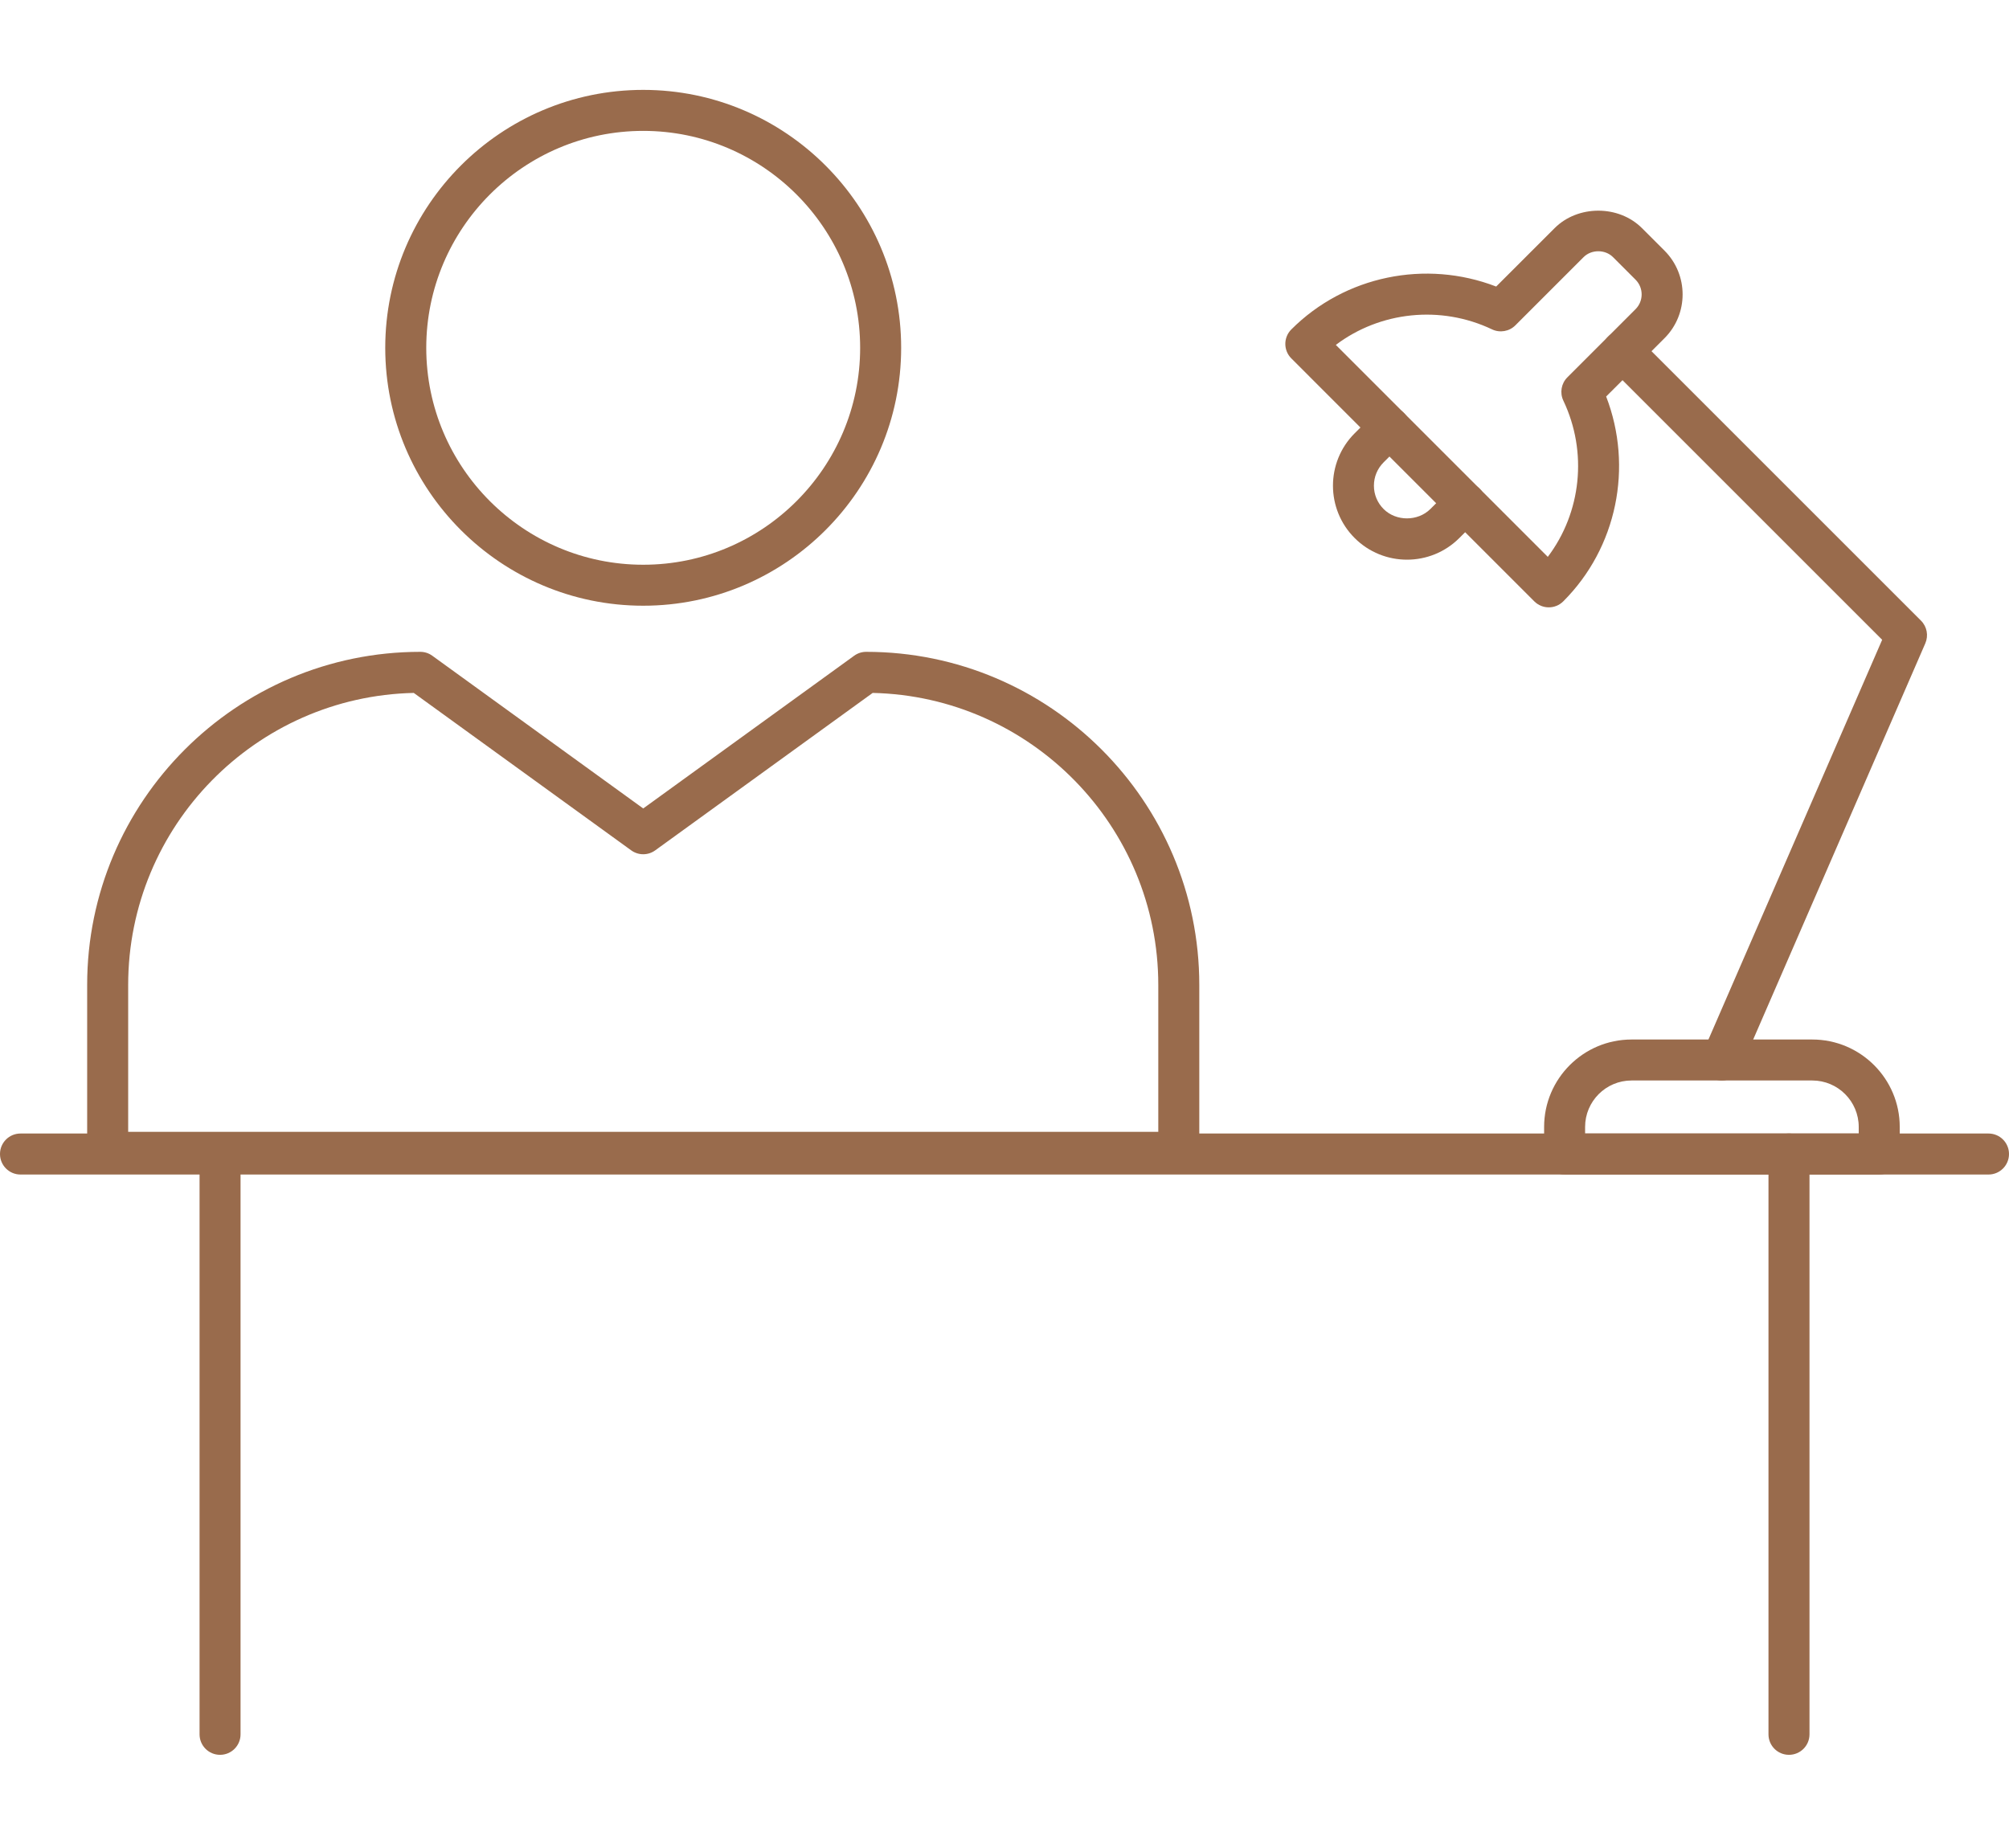 <?xml version="1.0" encoding="UTF-8"?> <svg xmlns="http://www.w3.org/2000/svg" width="75" height="69" viewBox="0 0 75 69" fill="none"> <path d="M74.235 43.854H0.765C0.342 43.854 0 43.511 0 43.088C0 42.665 0.342 42.323 0.765 42.323H74.235C74.658 42.323 75 42.665 75 43.088C75 43.511 74.658 43.854 74.235 43.854Z" fill="#996B4C"></path> <path d="M66.786 65.521C66.363 65.521 66.021 65.179 66.021 64.756V43.088C66.021 42.665 66.363 42.323 66.786 42.323C67.209 42.323 67.552 42.665 67.552 43.088V64.756C67.552 65.179 67.209 65.521 66.786 65.521Z" fill="#996B4C"></path> <path d="M8.215 65.521C7.792 65.521 7.45 65.179 7.45 64.756V43.088C7.45 42.665 7.792 42.323 8.215 42.323C8.638 42.323 8.98 42.665 8.98 43.088V64.756C8.98 65.179 8.638 65.521 8.215 65.521Z" fill="#996B4C"></path> <path d="M44.007 43.79H4.019C3.596 43.79 3.254 43.448 3.254 43.025V36.775C3.254 29.918 8.832 24.338 15.69 24.338C15.852 24.338 16.009 24.389 16.139 24.484L24.013 30.186L31.887 24.484C32.017 24.389 32.174 24.338 32.336 24.338C39.193 24.338 44.772 29.918 44.772 36.775V43.025C44.772 43.448 44.429 43.79 44.007 43.79ZM4.785 42.26H43.241V36.775C43.241 30.843 38.48 26.002 32.579 25.872L24.461 31.75C24.195 31.944 23.831 31.944 23.564 31.75L15.447 25.872C9.545 26.002 4.785 30.843 4.785 36.775V42.26Z" fill="#996B4C"></path> <path d="M24.013 22.616C18.702 22.616 14.382 18.297 14.382 12.987C14.382 7.676 18.702 3.356 24.013 3.356C29.322 3.356 33.642 7.676 33.642 12.987C33.642 18.297 29.322 22.616 24.013 22.616ZM24.013 4.887C19.547 4.887 15.913 8.52 15.913 12.987C15.913 17.453 19.547 21.086 24.013 21.086C28.478 21.086 32.111 17.453 32.111 12.987C32.111 8.52 28.478 4.887 24.013 4.887Z" fill="#996B4C"></path> <path d="M70.156 43.854H58.41C57.987 43.854 57.645 43.511 57.645 43.088V42.077C57.645 40.277 59.109 38.813 60.909 38.813H67.656C69.456 38.813 70.921 40.277 70.921 42.077V43.088C70.921 43.511 70.579 43.854 70.156 43.854ZM59.175 42.323H69.39V42.077C69.39 41.121 68.613 40.343 67.656 40.343H60.909C59.952 40.343 59.175 41.121 59.175 42.077V42.323Z" fill="#996B4C"></path> <path d="M64.283 40.343C64.181 40.343 64.077 40.323 63.978 40.28C63.591 40.112 63.413 39.661 63.58 39.273L70.265 23.888L60.03 13.654C59.731 13.355 59.731 12.871 60.03 12.572C60.329 12.273 60.814 12.273 61.113 12.572L71.715 23.174C71.938 23.396 72 23.732 71.876 24.02L64.985 39.883C64.86 40.172 64.577 40.343 64.283 40.343Z" fill="#996B4C"></path> <path d="M57.819 22.677C57.623 22.677 57.428 22.602 57.278 22.453L48.208 13.382C47.909 13.083 47.909 12.598 48.208 12.3C50.211 10.296 53.224 9.684 55.855 10.699L58.035 8.52C58.904 7.649 60.431 7.647 61.3 8.52L62.141 9.36C63.04 10.261 63.04 11.726 62.141 12.626L59.961 14.805C60.976 17.437 60.365 20.45 58.36 22.453C58.211 22.602 58.015 22.677 57.819 22.677ZM49.869 12.878L57.782 20.792C59.032 19.138 59.278 16.883 58.363 14.959C58.224 14.666 58.284 14.317 58.513 14.089L61.058 11.544C61.362 11.241 61.362 10.746 61.058 10.442L60.218 9.602C59.924 9.306 59.408 9.309 59.117 9.602L56.571 12.148C56.343 12.377 55.991 12.436 55.701 12.298C53.781 11.384 51.523 11.63 49.869 12.878Z" fill="#996B4C"></path> <path d="M52.526 20.897C51.818 20.897 51.109 20.627 50.571 20.088C49.493 19.011 49.493 17.258 50.571 16.18L51.33 15.422C51.629 15.123 52.114 15.123 52.413 15.422C52.711 15.721 52.711 16.206 52.413 16.504L51.653 17.263C51.42 17.496 51.291 17.805 51.291 18.135C51.291 18.464 51.42 18.773 51.653 19.006C52.12 19.473 52.931 19.47 53.398 19.006L54.157 18.248C54.456 17.949 54.94 17.949 55.239 18.248C55.538 18.547 55.538 19.032 55.239 19.33L54.48 20.088C53.942 20.627 53.233 20.897 52.526 20.897Z" fill="#996B4C"></path> </svg> 